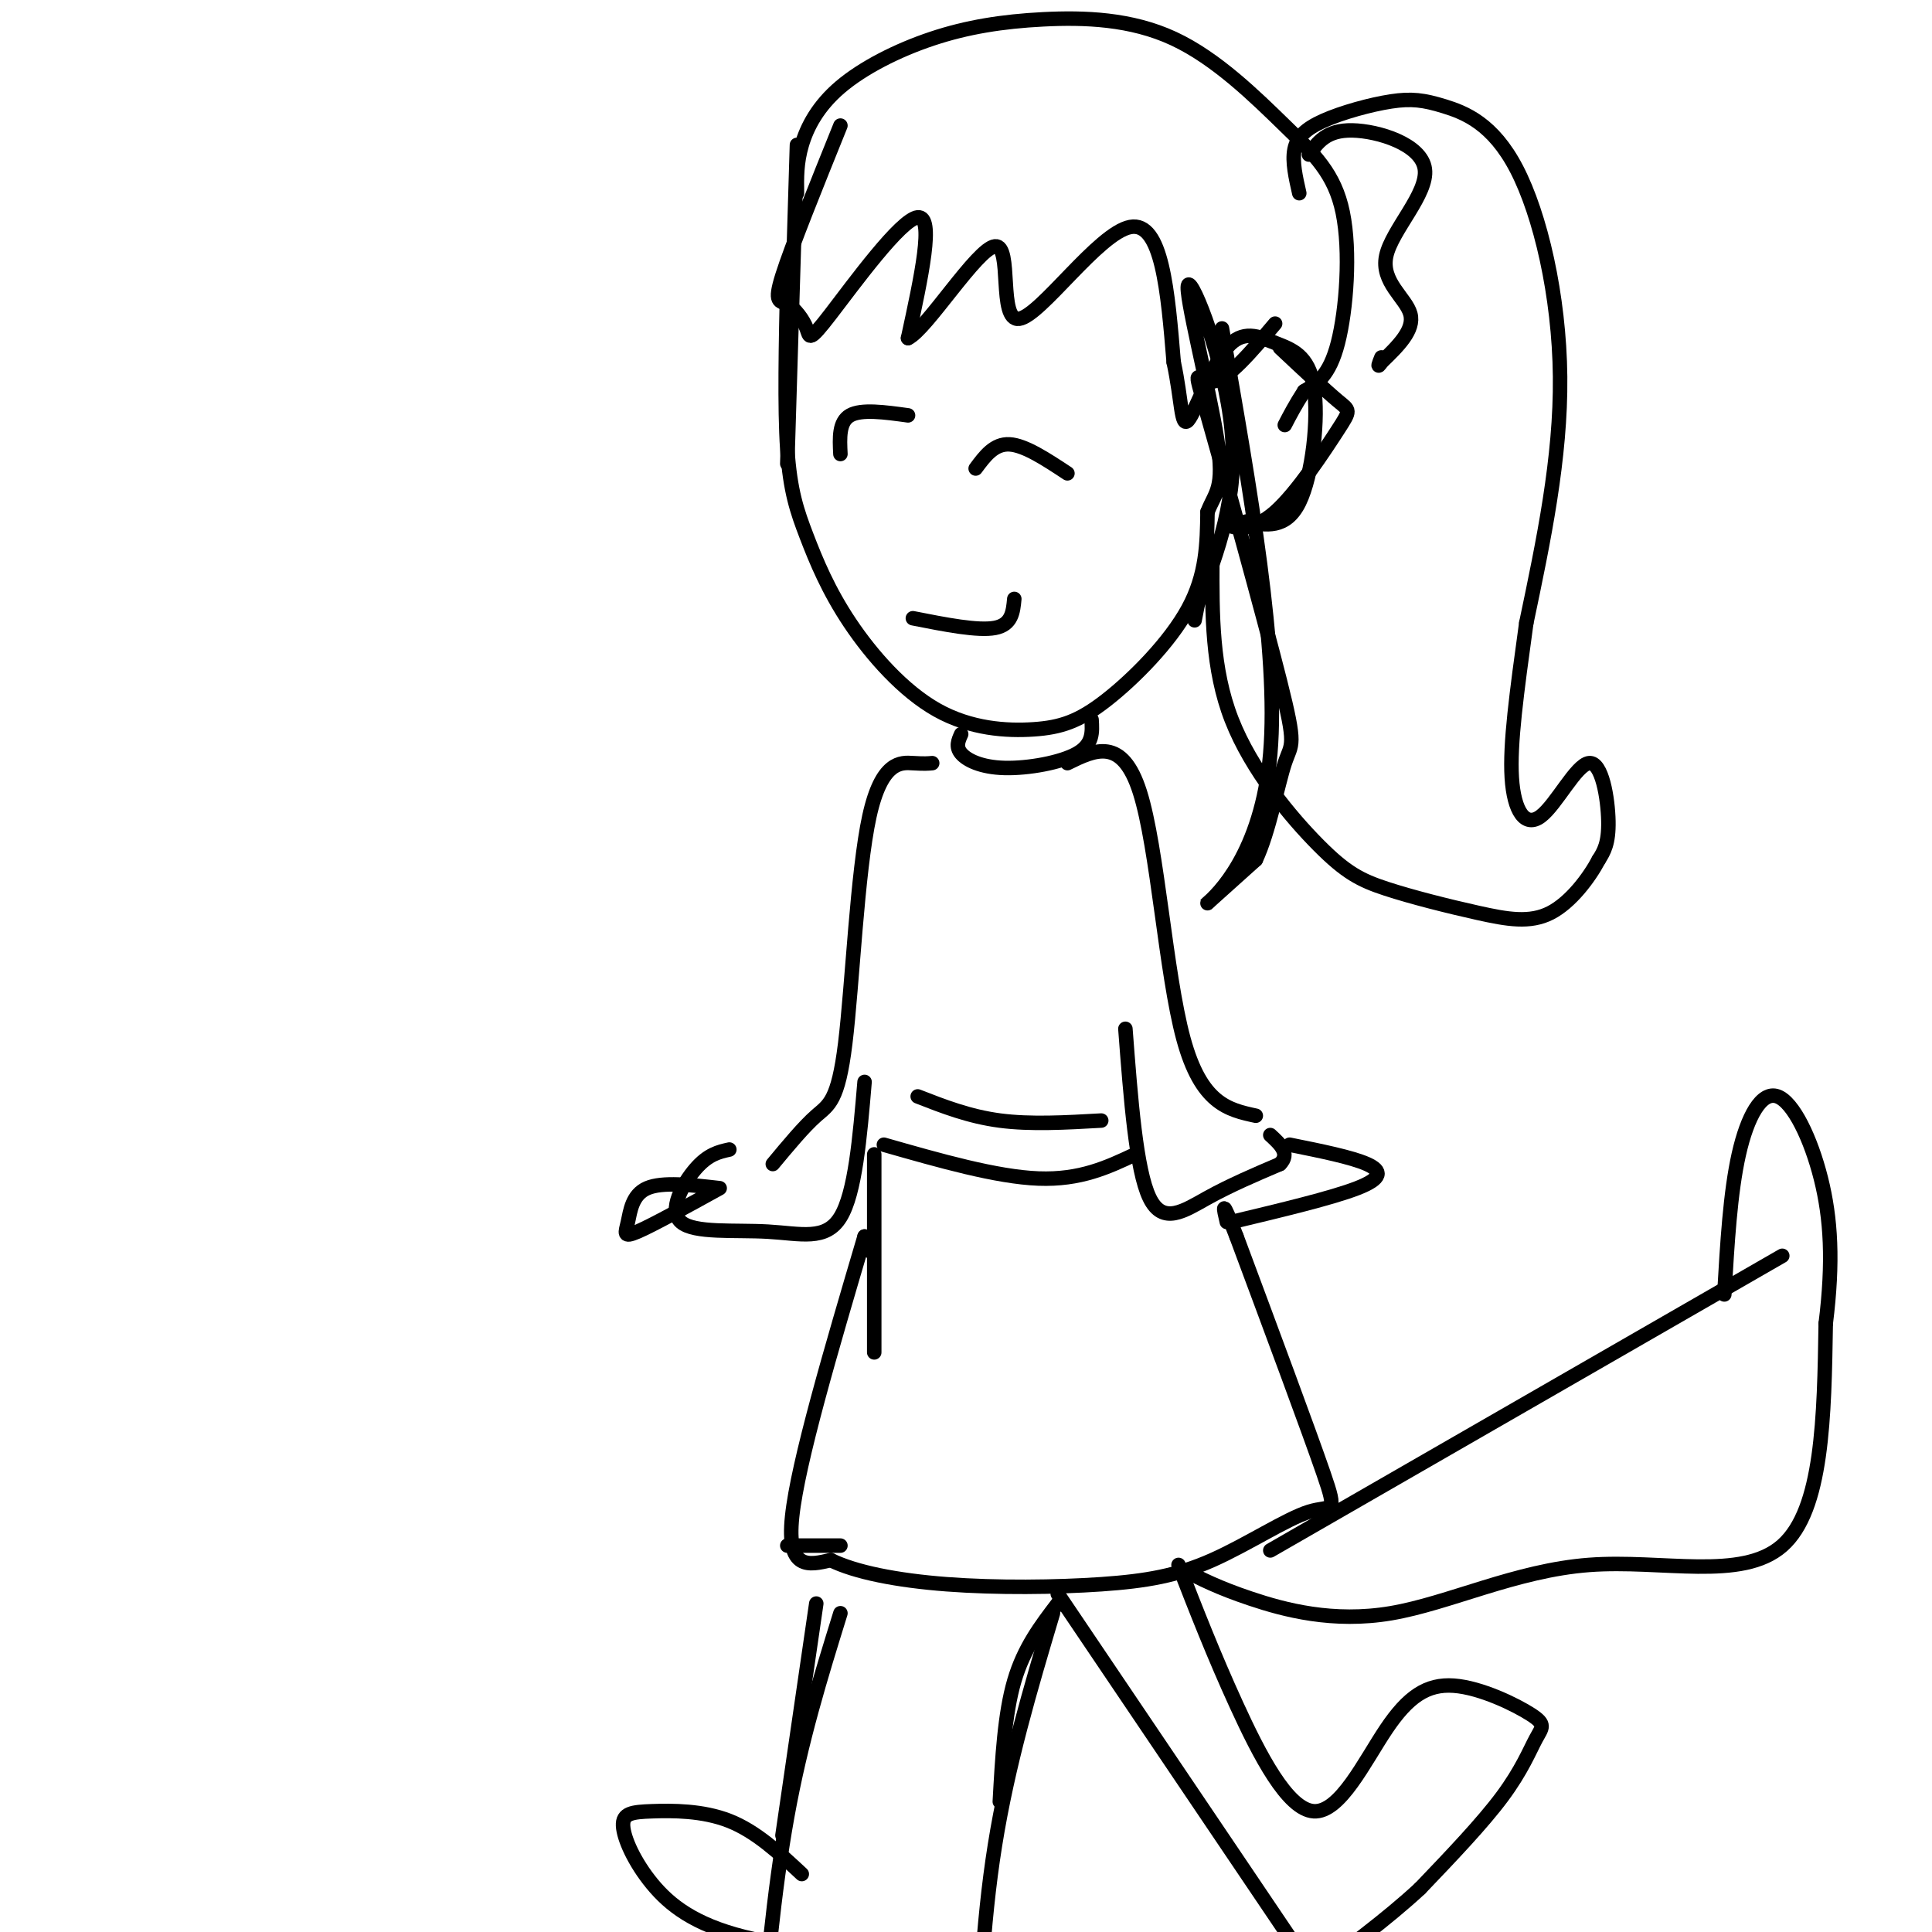 <svg viewBox='0 0 400 400' version='1.1' xmlns='http://www.w3.org/2000/svg' xmlns:xlink='http://www.w3.org/1999/xlink'><g fill='none' stroke='#000000' stroke-width='3' stroke-linecap='round' stroke-linejoin='round'><path d='M165,30c0.000,0.000 -2.000,66.000 -2,66'/><path d='M163,58c-0.289,13.164 -0.578,26.328 0,35c0.578,8.672 2.023,12.852 4,18c1.977,5.148 4.488,11.265 9,18c4.512,6.735 11.027,14.089 18,18c6.973,3.911 14.405,4.378 20,4c5.595,-0.378 9.352,-1.602 15,-6c5.648,-4.398 13.185,-11.971 17,-19c3.815,-7.029 3.907,-13.515 4,-20'/><path d='M250,106c1.601,-4.188 3.604,-4.659 2,-15c-1.604,-10.341 -6.817,-30.553 -6,-32c0.817,-1.447 7.662,15.872 9,30c1.338,14.128 -2.831,25.064 -7,36'/><path d='M248,125c-1.167,6.000 -0.583,3.000 0,0'/><path d='M174,26c-5.065,12.545 -10.130,25.091 -12,31c-1.870,5.909 -0.545,5.183 1,6c1.545,0.817 3.311,3.178 4,5c0.689,1.822 0.301,3.106 5,-3c4.699,-6.106 14.485,-19.602 18,-20c3.515,-0.398 0.757,12.301 -2,25'/><path d='M188,70c3.802,-1.737 14.308,-18.579 18,-19c3.692,-0.421 0.571,15.579 5,15c4.429,-0.579 16.408,-17.737 23,-19c6.592,-1.263 7.796,13.368 9,28'/><path d='M243,75c1.713,7.931 1.496,13.759 3,12c1.504,-1.759 4.729,-11.104 8,-15c3.271,-3.896 6.588,-2.343 10,-1c3.412,1.343 6.919,2.477 8,9c1.081,6.523 -0.262,18.435 -3,24c-2.738,5.565 -6.869,4.782 -11,4'/><path d='M258,108c-2.726,0.768 -4.043,0.686 -3,1c1.043,0.314 4.444,1.022 9,-3c4.556,-4.022 10.265,-12.775 13,-17c2.735,-4.225 2.496,-3.921 0,-6c-2.496,-2.079 -7.248,-6.539 -12,-11'/><path d='M165,40c-0.047,-3.138 -0.093,-6.277 1,-10c1.093,-3.723 3.326,-8.031 8,-12c4.674,-3.969 11.790,-7.600 19,-10c7.210,-2.400 14.514,-3.571 23,-4c8.486,-0.429 18.152,-0.118 27,4c8.848,4.118 16.877,12.042 23,18c6.123,5.958 10.341,9.950 12,18c1.659,8.050 0.760,20.157 -1,27c-1.760,6.843 -4.380,8.421 -7,10'/><path d='M270,81c-1.833,2.833 -2.917,4.917 -4,7'/><path d='M253,68c5.889,33.511 11.778,67.022 10,88c-1.778,20.978 -11.222,29.422 -13,31c-1.778,1.578 4.111,-3.711 10,-9'/><path d='M260,178c2.730,-5.764 4.555,-15.674 6,-20c1.445,-4.326 2.511,-3.067 -1,-17c-3.511,-13.933 -11.599,-43.059 -15,-55c-3.401,-11.941 -2.115,-6.697 1,-7c3.115,-0.303 8.057,-6.151 13,-12'/><path d='M271,32c1.813,-2.553 3.627,-5.107 9,-5c5.373,0.107 14.306,2.874 15,8c0.694,5.126 -6.852,12.611 -8,18c-1.148,5.389 4.100,8.683 5,12c0.900,3.317 -2.550,6.659 -6,10'/><path d='M286,75c-1.000,1.500 -0.500,0.250 0,-1'/><path d='M269,40c-0.740,-3.244 -1.480,-6.489 -1,-9c0.480,-2.511 2.180,-4.289 6,-6c3.820,-1.711 9.758,-3.353 14,-4c4.242,-0.647 6.786,-0.297 11,1c4.214,1.297 10.096,3.542 15,13c4.904,9.458 8.830,26.131 9,43c0.170,16.869 -3.415,33.935 -7,51'/><path d='M316,129c-1.983,14.429 -3.440,25.002 -3,32c0.440,6.998 2.778,10.422 6,8c3.222,-2.422 7.329,-10.691 10,-11c2.671,-0.309 3.906,7.340 4,12c0.094,4.660 -0.953,6.330 -2,8'/><path d='M331,178c-1.932,3.665 -5.761,8.827 -10,11c-4.239,2.173 -8.887,1.359 -15,0c-6.113,-1.359 -13.690,-3.261 -19,-5c-5.310,-1.739 -8.353,-3.314 -14,-9c-5.647,-5.686 -13.899,-15.482 -18,-26c-4.101,-10.518 -4.050,-21.759 -4,-33'/><path d='M189,128c6.750,1.333 13.500,2.667 17,2c3.500,-0.667 3.750,-3.333 4,-6'/><path d='M174,94c-0.167,-3.333 -0.333,-6.667 2,-8c2.333,-1.333 7.167,-0.667 12,0'/><path d='M202,97c1.917,-2.583 3.833,-5.167 7,-5c3.167,0.167 7.583,3.083 12,6'/><path d='M199,152c-0.589,1.304 -1.179,2.607 0,4c1.179,1.393 4.125,2.875 9,3c4.875,0.125 11.679,-1.107 15,-3c3.321,-1.893 3.161,-4.446 3,-7'/><path d='M221,158c5.667,-2.778 11.333,-5.556 15,6c3.667,11.556 5.333,37.444 9,51c3.667,13.556 9.333,14.778 15,16'/><path d='M233,213c1.111,14.622 2.222,29.244 5,35c2.778,5.756 7.222,2.644 12,0c4.778,-2.644 9.889,-4.822 15,-7'/><path d='M265,241c2.167,-2.167 0.083,-4.083 -2,-6'/><path d='M267,237c6.400,1.289 12.800,2.578 16,4c3.200,1.422 3.200,2.978 -2,5c-5.200,2.022 -15.600,4.511 -26,7'/><path d='M193,158c-0.789,0.075 -1.579,0.150 -4,0c-2.421,-0.150 -6.474,-0.525 -9,11c-2.526,11.525 -3.526,34.949 -5,47c-1.474,12.051 -3.421,12.729 -6,15c-2.579,2.271 -5.789,6.136 -9,10'/><path d='M179,224c-0.973,11.515 -1.946,23.030 -5,28c-3.054,4.970 -8.190,3.394 -15,3c-6.810,-0.394 -15.295,0.394 -18,-2c-2.705,-2.394 0.370,-7.970 3,-11c2.630,-3.030 4.815,-3.515 7,-4'/><path d='M149,246c-5.929,-0.679 -11.857,-1.357 -15,0c-3.143,1.357 -3.500,4.750 -4,7c-0.500,2.250 -1.143,3.357 2,2c3.143,-1.357 10.071,-5.179 17,-9'/><path d='M183,237c11.667,3.333 23.333,6.667 32,7c8.667,0.333 14.333,-2.333 20,-5'/><path d='M190,227c5.333,2.083 10.667,4.167 17,5c6.333,0.833 13.667,0.417 21,0'/><path d='M181,239c0.000,0.000 0.000,41.000 0,41'/><path d='M179,256c0.000,0.000 1.000,3.000 1,3'/><path d='M179,256c-6.917,23.417 -13.833,46.833 -15,58c-1.167,11.167 3.417,10.083 8,9'/><path d='M172,323c5.026,2.489 13.591,4.212 24,5c10.409,0.788 22.662,0.642 32,0c9.338,-0.642 15.761,-1.780 23,-5c7.239,-3.220 15.295,-8.521 20,-10c4.705,-1.479 6.059,0.863 3,-8c-3.059,-8.863 -10.529,-28.932 -18,-49'/><path d='M256,256c-3.333,-8.667 -2.667,-5.833 -2,-3'/><path d='M169,332c0.000,0.000 -7.000,48.000 -7,48'/><path d='M174,334c-4.083,13.167 -8.167,26.333 -11,42c-2.833,15.667 -4.417,33.833 -6,52'/><path d='M218,334c-4.667,15.667 -9.333,31.333 -12,48c-2.667,16.667 -3.333,34.333 -4,52'/><path d='M219,332c-3.500,4.583 -7.000,9.167 -9,16c-2.000,6.833 -2.500,15.917 -3,25'/><path d='M219,330c0.000,0.000 54.000,80.000 54,80'/><path d='M244,324c3.635,9.334 7.270,18.668 12,29c4.730,10.332 10.556,21.661 16,22c5.444,0.339 10.507,-10.313 15,-17c4.493,-6.687 8.417,-9.408 14,-9c5.583,0.408 12.826,3.944 16,6c3.174,2.056 2.277,2.630 1,5c-1.277,2.370 -2.936,6.534 -7,12c-4.064,5.466 -10.532,12.233 -17,19'/><path d='M294,391c-6.833,6.333 -15.417,12.667 -24,19'/><path d='M166,388c-4.735,-4.408 -9.471,-8.815 -15,-11c-5.529,-2.185 -11.852,-2.146 -16,-2c-4.148,0.146 -6.122,0.400 -6,3c0.122,2.600 2.341,7.546 6,12c3.659,4.454 8.760,8.415 19,11c10.240,2.585 25.620,3.792 41,5'/><path d='M263,321c0.000,0.000 106.000,-61.000 106,-61'/><path d='M245,325c3.571,1.852 7.142,3.703 14,6c6.858,2.297 17.003,5.038 29,3c11.997,-2.038 25.845,-8.856 41,-10c15.155,-1.144 31.616,3.388 40,-4c8.384,-7.388 8.692,-26.694 9,-46'/><path d='M378,274c1.593,-12.781 1.077,-21.735 -1,-30c-2.077,-8.265 -5.713,-15.841 -9,-17c-3.287,-1.159 -6.225,4.097 -8,12c-1.775,7.903 -2.388,18.451 -3,29'/><path d='M174,320c0.000,0.000 -11.000,0.000 -11,0'/></g>
</svg>